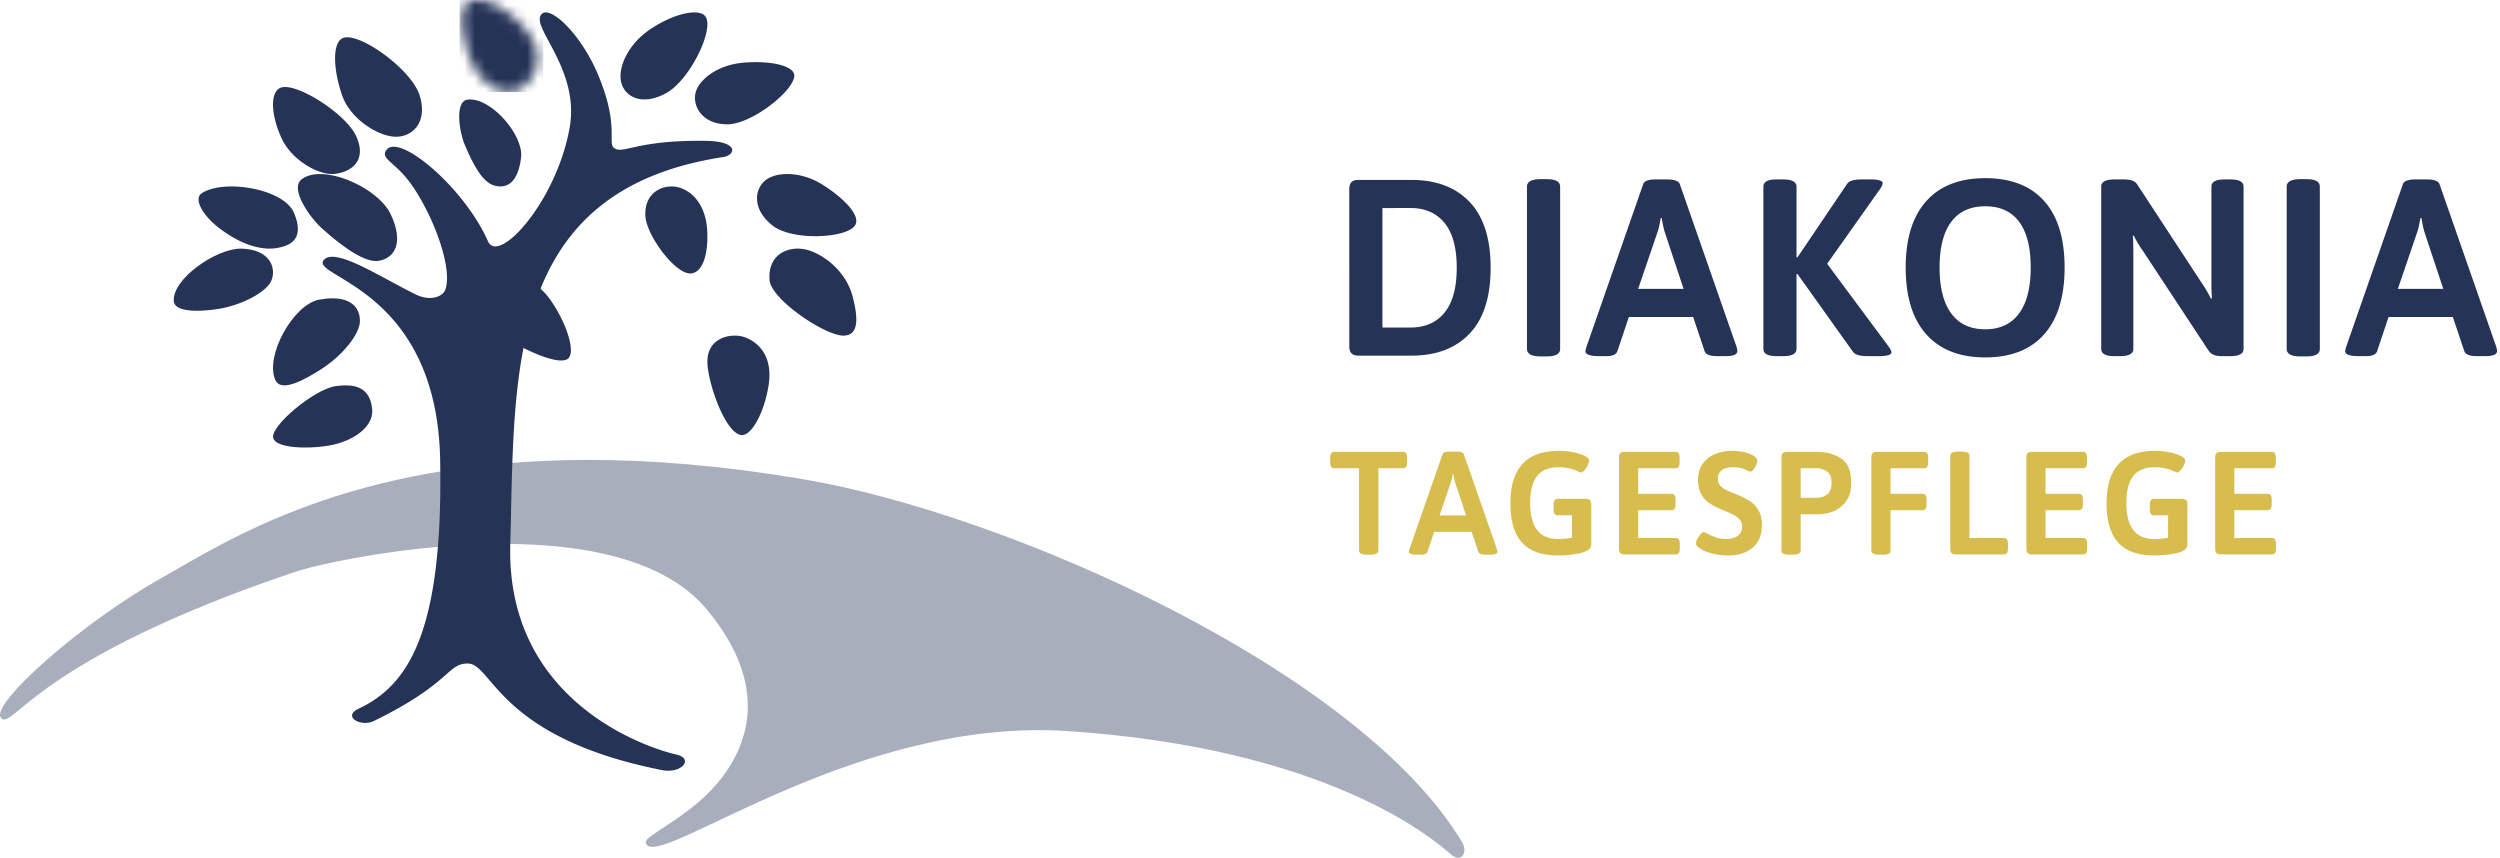 <svg width="239" height="82" xmlns="http://www.w3.org/2000/svg" xmlns:xlink="http://www.w3.org/1999/xlink"><defs><path d="M1.665.005a2.158 2.158 0 0 0-.554.073C.04.373.104 2.528.797 4.88 1.49 7.232 3.19 8.8 4.826 8.75 6.41 8.704 8.037 6.644 7.28 4.44 6.593 2.432 3.718.005 1.683.005h-.018z" id="a"/></defs><g fill="none" fill-rule="evenodd"><g transform="translate(127.168 17.032)" fill-rule="nonzero"><path d="M2.712 16.968c-.304 0-.528-.072-.672-.216-.144-.144-.216-.368-.216-.672V1.056c0-.32.072-.548.216-.684.144-.136.368-.204.672-.204h5.04c2.384 0 4.244.704 5.58 2.112 1.336 1.408 2.004 3.504 2.004 6.288 0 2.784-.668 4.88-2.004 6.288-1.336 1.408-3.196 2.112-5.58 2.112h-5.04zM7.68 14.28c1.392 0 2.476-.476 3.252-1.428.776-.952 1.164-2.38 1.164-4.284s-.388-3.332-1.164-4.284c-.776-.952-1.86-1.428-3.252-1.428H4.992V14.28H7.68zm12.428 2.76c-.864 0-1.296-.24-1.296-.72V.816c0-.48.432-.72 1.296-.72h.6c.848 0 1.272.24 1.272.72V16.32c0 .48-.424.72-1.272.72h-.6zm5.612-.024c-.88 0-1.32-.16-1.32-.48 0-.048.032-.184.096-.408L29.92.576c.096-.304.504-.456 1.224-.456H32.2c.704 0 1.112.152 1.224.456l5.424 15.552c.048.16.072.296.072.408 0 .32-.384.48-1.152.48h-.744c-.704 0-1.112-.152-1.224-.456l-1.104-3.288h-6.144l-1.104 3.288c-.112.304-.464.456-1.056.456h-.672zm8.064-6.432l-1.752-5.28c-.128-.368-.24-.864-.336-1.488H31.6c-.016.096-.056.304-.12.624s-.144.608-.24.864l-1.8 5.28h4.344zm8.9 6.432c-.848 0-1.272-.232-1.272-.696V.816c0-.464.424-.696 1.272-.696h.6c.864 0 1.296.232 1.296.696V7.56h.096L49.428.528C49.62.256 50.084.12 50.82.12h.84c.384 0 .672.032.864.096.192.064.288.144.288.24 0 .144-.064.312-.192.504l-5.112 7.224L53.46 16.2c.128.192.192.344.192.456 0 .24-.416.36-1.248.36h-1.008c-.752 0-1.224-.136-1.416-.408l-5.304-7.44h-.096v7.152c0 .464-.432.696-1.296.696h-.6zm19.94.12c-2.448 0-4.328-.736-5.64-2.208-1.312-1.472-1.968-3.6-1.968-6.384 0-2.768.656-4.884 1.968-6.348C58.296.732 60.176 0 62.624 0c2.448 0 4.324.728 5.628 2.184 1.304 1.456 1.956 3.576 1.956 6.36 0 2.784-.652 4.912-1.956 6.384-1.304 1.472-3.18 2.208-5.628 2.208zm0-2.688c1.408 0 2.484-.504 3.228-1.512.744-1.008 1.116-2.472 1.116-4.392 0-1.92-.368-3.376-1.104-4.368-.736-.992-1.816-1.488-3.24-1.488-1.424 0-2.508.496-3.252 1.488-.744.992-1.116 2.448-1.116 4.368 0 1.92.372 3.384 1.116 4.392.744 1.008 1.828 1.512 3.252 1.512zm12.356 2.568c-.848 0-1.272-.232-1.272-.696V.816c0-.464.424-.696 1.272-.696h.864c.352 0 .636.04.852.12.216.08.388.232.516.456l6.144 9.384c.32.464.6.944.84 1.44l.096-.024a20.452 20.452 0 0 1-.048-1.632V.816c0-.464.424-.696 1.272-.696h.528c.848 0 1.272.232 1.272.696V16.32c0 .464-.424.696-1.272.696h-.768c-.336 0-.604-.04-.804-.12-.2-.08-.372-.224-.516-.432l-6.288-9.552a9.088 9.088 0 0 1-.84-1.416l-.096.024c.032.368.048.912.048 1.632v9.168c0 .464-.424.696-1.272.696h-.528zm17.756.024c-.864 0-1.296-.24-1.296-.72V.816c0-.48.432-.72 1.296-.72h.6c.848 0 1.272.24 1.272.72V16.32c0 .48-.424.72-1.272.72h-.6zm5.612-.024c-.88 0-1.32-.16-1.32-.48 0-.048.032-.184.096-.408L102.548.576c.096-.304.504-.456 1.224-.456h1.056c.704 0 1.112.152 1.224.456l5.424 15.552c.048.16.072.296.072.408 0 .32-.384.48-1.152.48h-.744c-.704 0-1.112-.152-1.224-.456l-1.104-3.288h-6.144l-1.104 3.288c-.112.304-.464.456-1.056.456h-.672zm8.064-6.432l-1.752-5.28c-.128-.368-.24-.864-.336-1.488h-.096c-.016.096-.056.304-.12.624s-.144.608-.24.864l-1.8 5.28h4.344z" fill="#253357"/><path d="M3.5 35.996c-.495 0-.742-.135-.742-.406v-7.854H.378c-.13 0-.226-.047-.287-.14-.06-.093-.091-.247-.091-.462v-.364c0-.215.03-.369.091-.462.06-.093.156-.14.287-.14h6.594c.13 0 .226.047.287.14.06.093.091.247.091.462v.364c0 .215-.03.369-.091.462-.06.093-.156.14-.287.14H4.606v7.854c0 .27-.247.406-.742.406H3.5zm4.784 0c-.513 0-.77-.093-.77-.28 0-.028.019-.107.056-.238l3.164-9.072c.056-.177.294-.266.714-.266h.616c.41 0 .649.089.714.266l3.164 9.072a.853.853 0 0 1 .042.238c0 .187-.224.28-.672.28h-.434c-.41 0-.649-.089-.714-.266l-.644-1.918H9.936l-.644 1.918c-.065.177-.27.266-.616.266h-.392zm4.704-3.752l-1.022-3.08a5.102 5.102 0 0 1-.196-.868h-.056c-.01.056-.033.177-.07.364a3.259 3.259 0 0 1-.14.504l-1.05 3.08h2.534zm11.448-1.582c.177 0 .308.04.392.119.084.08.126.208.126.385v3.836c0 .401-.331.679-.994.833a9.856 9.856 0 0 1-2.226.231c-1.512 0-2.641-.406-3.388-1.218-.747-.812-1.12-2.067-1.12-3.766 0-3.341 1.545-5.012 4.634-5.012.43 0 .87.042 1.323.126.453.084.826.198 1.12.343.294.145.441.301.441.469 0 .112-.044.259-.133.441a2.212 2.212 0 0 1-.315.483c-.121.14-.229.21-.322.21-.028 0-.142-.047-.343-.14a4.197 4.197 0 0 0-.756-.252 4.383 4.383 0 0 0-1.043-.112c-.943 0-1.631.285-2.065.854-.434.57-.651 1.419-.651 2.548 0 2.305.882 3.458 2.646 3.458.476 0 .924-.042 1.344-.126V32.23h-1.372c-.13 0-.226-.047-.287-.14-.06-.093-.091-.247-.091-.462v-.364c0-.215.03-.369.091-.462.06-.093.156-.14.287-.14h2.702zm3.692 5.306c-.177 0-.308-.042-.392-.126-.084-.084-.126-.215-.126-.392v-8.764c0-.187.042-.32.126-.399.084-.08.215-.119.392-.119h4.9c.13 0 .226.047.287.14.06.093.091.247.091.462v.364c0 .215-.03.369-.091.462-.06.093-.156.14-.287.14h-3.584v2.436h3.192c.13 0 .226.047.287.14.06.093.091.247.091.462v.364c0 .215-.03.369-.091.462-.06.093-.156.14-.287.14h-3.192v2.66h3.598c.13 0 .226.047.287.14.06.093.091.247.091.462v.364c0 .215-.03.369-.091.462-.06.093-.156.14-.287.14h-4.914zm10.006.098a6.508 6.508 0 0 1-1.673-.196c-.49-.13-.87-.294-1.141-.49-.233-.177-.35-.336-.35-.476 0-.177.093-.399.28-.665.187-.266.34-.399.462-.399.056 0 .173.051.35.154.29.15.574.27.854.364.28.093.607.14.98.14.42 0 .772-.1 1.057-.301.285-.2.427-.502.427-.903a.958.958 0 0 0-.217-.637 1.84 1.84 0 0 0-.539-.434 9.92 9.92 0 0 0-.896-.413l-.49-.21a5.728 5.728 0 0 1-1.078-.595 2.412 2.412 0 0 1-.714-.847c-.187-.355-.28-.803-.28-1.344 0-.588.147-1.09.441-1.505a2.666 2.666 0 0 1 1.183-.931 4.195 4.195 0 0 1 1.624-.308c.42 0 .826.047 1.218.14.392.093.695.22.91.378.196.14.294.28.294.42 0 .168-.08.385-.238.651-.159.266-.299.399-.42.399a.635.635 0 0 1-.224-.07 7.58 7.58 0 0 1-.238-.112 3.01 3.01 0 0 0-1.19-.238c-.504 0-.875.1-1.113.301a.955.955 0 0 0-.357.763c0 .27.07.492.21.665.14.173.313.31.518.413.205.103.509.233.91.392.532.215.97.425 1.316.63.345.205.642.497.889.875s.371.861.371 1.449c0 .98-.299 1.715-.896 2.205s-1.344.735-2.24.735zm5.75-.07c-.261 0-.45-.033-.567-.098a.328.328 0 0 1-.175-.308v-8.904c0-.177.04-.308.119-.392.08-.084.208-.126.385-.126h2.912c.859 0 1.615.205 2.268.616.653.41.98 1.19.98 2.338 0 .803-.189 1.428-.567 1.876-.378.448-.803.749-1.274.903-.471.154-.894.231-1.267.231h-1.722v3.458c0 .27-.247.406-.742.406h-.35zm2.66-5.446c.364 0 .686-.105.966-.315.28-.21.42-.581.42-1.113 0-.513-.145-.873-.434-1.078a1.72 1.72 0 0 0-1.022-.308h-1.498v2.814h1.568zm5.932 5.446c-.495 0-.742-.135-.742-.406v-8.904c0-.187.042-.32.126-.399.084-.08.215-.119.392-.119h4.536c.13 0 .226.047.287.14.06.093.091.247.091.462v.364c0 .215-.03.369-.091.462-.06.093-.156.14-.287.14h-3.22v2.436h3.066c.13 0 .226.047.287.14.06.093.091.247.091.462v.364c0 .215-.03.369-.091.462-.06.093-.156.14-.287.14h-3.066v3.85c0 .14-.058.243-.175.308-.117.065-.306.098-.567.098h-.35zm7.318-.028c-.177 0-.308-.042-.392-.126-.084-.084-.126-.215-.126-.392v-8.904c0-.27.247-.406.742-.406h.35c.261 0 .45.033.567.098a.328.328 0 0 1 .175.308V34.4h3.318c.13 0 .224.049.28.147.056.098.084.25.084.455v.364c0 .205-.028.357-.084.455-.056.098-.15.147-.28.147h-4.634zm7.276 0c-.177 0-.308-.042-.392-.126-.084-.084-.126-.215-.126-.392v-8.764c0-.187.042-.32.126-.399.084-.08.215-.119.392-.119h4.9c.13 0 .226.047.287.14.06.093.091.247.091.462v.364c0 .215-.03.369-.091.462-.06.093-.156.14-.287.14h-3.584v2.436h3.192c.13 0 .226.047.287.14.06.093.091.247.091.462v.364c0 .215-.03.369-.091.462-.06.093-.156.14-.287.14h-3.192v2.66h3.598c.13 0 .226.047.287.14.06.093.091.247.091.462v.364c0 .215-.03.369-.091.462-.06.093-.156.14-.287.14H67.07zm14.36-5.306c.177 0 .308.04.392.119.084.08.126.208.126.385v3.836c0 .401-.331.679-.994.833a9.856 9.856 0 0 1-2.226.231c-1.512 0-2.641-.406-3.388-1.218-.747-.812-1.12-2.067-1.12-3.766 0-3.341 1.545-5.012 4.634-5.012.43 0 .87.042 1.323.126.453.084.826.198 1.12.343.294.145.441.301.441.469 0 .112-.044.259-.133.441a2.212 2.212 0 0 1-.315.483c-.121.14-.229.21-.322.21-.028 0-.142-.047-.343-.14a4.197 4.197 0 0 0-.756-.252 4.383 4.383 0 0 0-1.043-.112c-.943 0-1.631.285-2.065.854-.434.57-.651 1.419-.651 2.548 0 2.305.882 3.458 2.646 3.458.476 0 .924-.042 1.344-.126V32.23h-1.372c-.13 0-.226-.047-.287-.14-.06-.093-.091-.247-.091-.462v-.364c0-.215.03-.369.091-.462.06-.093.156-.14.287-.14h2.702zm3.692 5.306c-.177 0-.308-.042-.392-.126-.084-.084-.126-.215-.126-.392v-8.764c0-.187.042-.32.126-.399.084-.08.215-.119.392-.119h4.9c.13 0 .226.047.287.14.06.093.091.247.091.462v.364c0 .215-.03.369-.091.462-.06.093-.156.14-.287.14h-3.584v2.436h3.192c.13 0 .226.047.287.14.06.093.091.247.091.462v.364c0 .215-.03.369-.091.462-.06.093-.156.14-.287.14h-3.192v2.66h3.598c.13 0 .226.047.287.14.06.093.091.247.091.462v.364c0 .215-.03.369-.091.462-.06.093-.156.14-.287.14h-4.914z" fill="#D7BC4E"/></g><path d="M15.51 55.212C7.791 59.522-1.034 67.38.098 68.635c1.13 1.254 3.11-5.52 27.992-13.925 4.221-1.426 30.73-6.904 39.444 3.513 7.517 8.983 2.78 15.782-1.537 19.096-2.503 1.92-4.367 2.753-4.26 3.234.36 1.594 5.717-1.79 13.719-5.172 7.265-3.072 16.71-6.144 26.575-5.492 24.692 1.636 34.845 10.168 36.667 11.785.977.867 1.683-.16 1.074-1.171-9.871-16.438-43.387-31.377-63.048-34.7-7.662-1.294-14.45-1.832-20.464-1.832-23.004 0-34.7 7.86-40.752 11.24" fill="#253357" opacity=".396"/><path d="M52.187 1.188h-.013a.532.532 0 0 0-.343.12c-1.34 1.12 3.658 5.172 2.622 10.932-1.27 7.05-6.797 13.108-7.803 10.826-2.255-5.12-8.473-10.347-9.691-8.747-.677.888.852 1.121 2.438 3.414 2.169 3.139 3.9 8.053 3.168 9.972-.277.73-1.523 1.066-2.743.48-3.302-1.59-7.707-4.555-8.837-3.36-1.569 1.659 10.789 2.613 11.094 19.145.305 16.535-3.069 21.555-7.802 23.785-1.586.747.22 1.78 1.462 1.173 7.437-3.626 7.01-5.546 9.022-5.492 2.315.061 2.927 7.103 18.53 10.186 1.89.372 3.092-1.11 1.34-1.494-1.95-.427-16.275-4.586-15.848-20.105.448-16.271-.547-33.811 20.36-37.01 1.207-.185 1.523-1.497-1.645-1.546-2.845-.045-4.706.188-5.97.421-1.771.327-2.372.654-2.869.218-.552-.483.548-2.293-1.586-7.2-1.395-3.208-3.763-5.718-4.886-5.718" fill="#253357"/><g transform="translate(43.898)"><mask id="b" fill="#fff"><use xlink:href="#a"/></mask><path fill="#253357" mask="url(#b)" d="M0.041 8.8L8.037 8.8 8.037 0.005 0.041 0.005z"/></g><path d="M33.197 3.565c-.14 0-.266.018-.375.057-1.046.37-1.014 2.865-.124 5.47.811 2.376 3.62 4.034 5.245 3.98 1.57-.055 2.934-1.438 2.185-3.925-.698-2.313-5.067-5.582-6.93-5.582h-.001zm28.971-.772c-2.219 1.498-3.16 3.79-2.754 5.176.393 1.34 2.036 2.176 4.295.92 2.257-1.255 4.607-6.107 3.73-7.316-.188-.26-.562-.385-1.06-.385-1.058 0-2.67.565-4.21 1.605M72.22 5.942c-.382.001-.76.018-1.145.05-2.482.208-4.286 1.62-4.585 2.908-.287 1.248.632 2.98 3.036 2.984 2.404.004 6.565-3.366 6.4-4.724-.091-.764-1.666-1.218-3.67-1.218h-.036zm-8.003 11.884h-.02c-1.246 0-2.618.851-2.495 2.855.112 1.821 2.853 5.565 4.35 5.462 1.003-.07 1.678-1.557 1.561-4.046-.114-2.438-1.389-3.85-2.788-4.197a2.614 2.614 0 0 0-.608-.074m12.068 5.942h-.023c-1.402 0-2.855.865-2.691 3.013.142 1.853 5.419 5.409 7.146 5.304 1.158-.07 1.482-1.184.773-3.811-.655-2.43-2.89-4.076-4.505-4.429a3.386 3.386 0 0 0-.7-.077m-28.269 2.377h-.018a3.592 3.592 0 0 0-1.024.142c-1.385.422-2.883 2.422-1.017 4.307 1.473 1.489 6.948 4.53 8.275 3.741.888-.528-.045-3.471-1.672-5.743-1.257-1.757-3.114-2.447-4.544-2.447m19.61 8.485c.036 1.94 1.658 6.663 3.185 6.953 1.023.194 2.264-2.178 2.666-4.752.396-2.522-.717-3.917-2.076-4.515a2.944 2.944 0 0 0-1.169-.229c-1.252 0-2.638.707-2.605 2.543m7.635-17.992h-.004c-.901 0-1.673.234-2.146.65-1.002.881-1.194 2.756.746 4.273 1.94 1.516 7.205 1.207 7.91-.053.472-.843-.848-2.373-3.025-3.787-1.156-.752-2.41-1.083-3.481-1.083m-48.006-8.32h-.015a1.23 1.23 0 0 0-.386.06c-1 .352-1.032 2.43.06 4.83.953 2.1 3.592 3.613 5.127 3.412 1.608-.21 3.036-1.292 2.026-3.57-.88-1.986-5.01-4.731-6.812-4.731M19.308 18.46c-.881.56.178 2.163 1.417 3.162 2.067 1.663 4.089 2.318 5.61 2.107 1.593-.223 2.77-.978 1.77-3.383-.648-1.56-3.522-2.52-5.967-2.52-1.118 0-2.145.199-2.83.634" fill="#253357"/><path d="M30.605 16.638c-.687 0-1.301.15-1.762.494-1.172.873.718 3.618 1.972 4.74 2.092 1.872 4.184 3.306 5.44 3.056 1.602-.317 2.33-1.87 1.074-4.49-.916-1.914-4.288-3.8-6.722-3.8h-.002zM16.616 28.809c.103 1.21 3.217.947 4.645.655 2.217-.452 4.31-1.66 4.699-2.67.495-1.293-.264-2.974-2.904-3.025h-.052c-2.336 0-6.572 2.896-6.388 5.04m13.91-.164c-2.495.45-5.225 5.4-4.205 7.68.573 1.277 2.931-.119 4.286-.967 2.103-1.315 3.79-3.404 3.8-4.647.01-1.31-.84-2.19-2.621-2.19-.377 0-.796.04-1.26.124m2.514 8.196H33.01c-.28.001-.59.026-.932.075-2.065.303-6.25 3.834-5.963 4.946.306 1.184 4.415 1.058 6.134.554 2.36-.693 3.498-2.068 3.326-3.38-.156-1.184-.69-2.195-2.536-2.195M44.944 9.507c-.086 0-.171.006-.256.017-1.21.166-.8 2.996-.277 4.267.872 2.117 1.777 3.636 2.816 3.94 1.328.39 2.334-.41 2.59-2.702.232-2.08-2.721-5.522-4.873-5.522z" fill="#253357"/></g></svg>